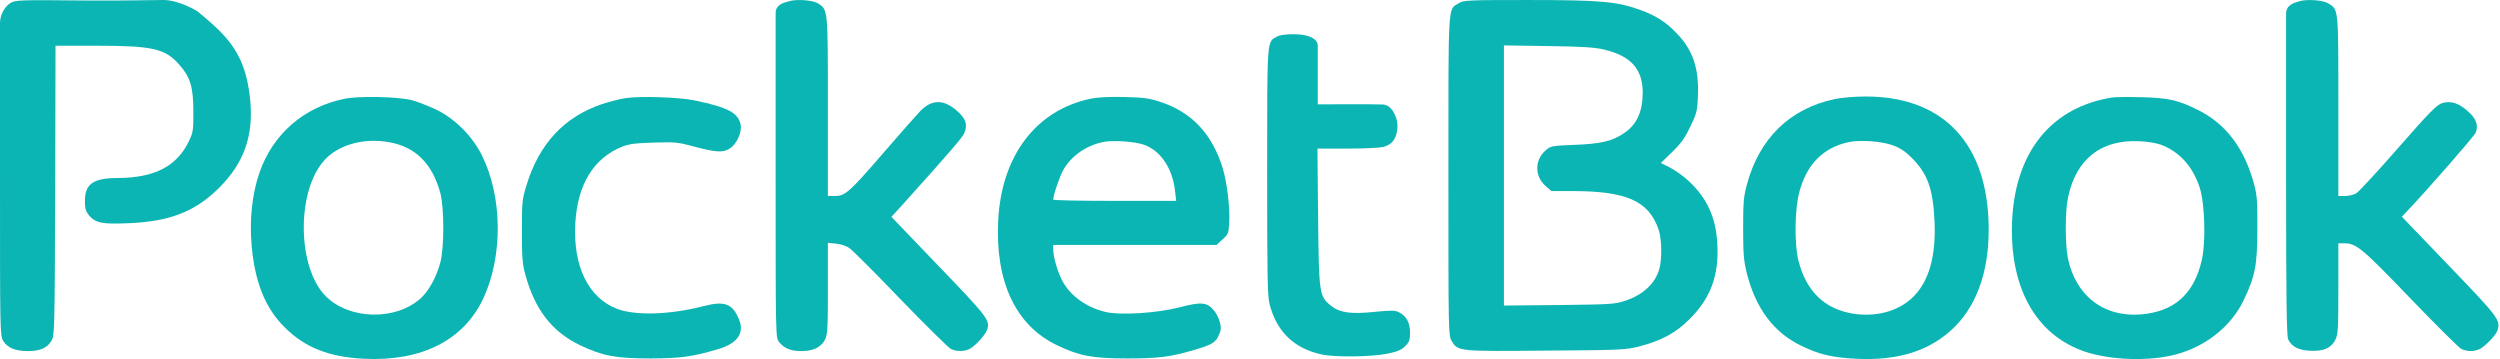 <?xml version="1.0" encoding="UTF-8" standalone="no"?>
<!DOCTYPE svg PUBLIC "-//W3C//DTD SVG 1.1//EN" "http://www.w3.org/Graphics/SVG/1.1/DTD/svg11.dtd">
<svg width="100%" height="100%" viewBox="0 0 1531 220" version="1.1" xmlns="http://www.w3.org/2000/svg"
     xml:space="preserve"
     style="fill-rule:evenodd;clip-rule:evenodd;stroke-linejoin:round;stroke-miterlimit:2;">
    <g transform="matrix(0.1,0,0,-0.1,0.001,220.012)">
        <path d="M63,2181C25.247,2157.33 -0.013,2104.68 -0.013,2060.12C-0.013,1920.6 0,1594.44 0,1123C0,160 0,145 20,112C46,70 94,50 171,50C245,50 289,69 315,113C334,144 335,172 338,1033L340,1920L593,1920C937,1920 1012,1902 1098,1804C1165,1729 1184,1667 1184,1520C1185,1405 1183,1391 1158,1338C1085,1183 948,1111 722,1110C571,1110 520,1074 520,969C520,922 525,906 545,881C585,835 625,826 784,833C1039,843 1195,904 1341,1049C1495,1202 1554,1371 1532,1590C1513,1777 1461,1894 1345,2011C1296.3,2060.12 1209.99,2130.12 1209.99,2130.12C1209.99,2130.12 1099.99,2200.12 999.987,2200.12C914.582,2200.12 764.349,2195.1 530,2197C110,2201 94,2200 63,2181Z" style="fill:rgb(11,181,179);fill-rule:nonzero;"/>
        <path d="M4824,2190C4813,2186 4749.99,2177.39 4749.99,2120.12C4749.99,2062.86 4750,1126 4750,1126C4750,134 4750,133 4771,106C4802,67 4842,50 4907,50C4980,50 5029,74 5052,120C5068,151 5070,188 5070,434L5070,713L5120,708C5151,705 5184,694 5204,679C5223,665 5364,525 5516,366C5669,208 5807,72 5822,64C5857,46 5903,46 5939,64C5973,82 6035,150 6045,180C6064,239 6050,257 5749,570L5459,872L5533,953C5832,1286 5895,1359 5906,1387C5927,1436 5914,1475 5862,1520C5779,1594 5706,1593 5634,1518C5611,1494 5511,1381 5411,1265C5202,1023 5176,1000 5114,1000L5070,1000L5070,1545C5070,2147 5071,2142 5008,2180C4973,2201 4866,2207 4824,2190Z" style="fill:rgb(11,181,179);fill-rule:nonzero;"/>
        <path d="M8933,2180C8866,2140 8870,2203 8870,1123C8870,160 8870,145 8890,112C8929,48 8929,48 9469,53C9931,56 9959,58 10040,79C10178,115 10264,162 10350,249C10477,377 10527,513 10517,705C10509,867 10454,988 10341,1092C10310,1121 10258,1158 10227,1174L10171,1202L10240,1269C10295,1322 10318,1355 10352,1425C10391,1508 10395,1521 10398,1614C10405,1780 10368,1891 10272,1992C10203,2065 10144,2103 10043,2140C9902,2191 9798,2200 9359,2200C8986,2200 8963,2199 8933,2180ZM9826,1896C9990,1856 10060,1776 10060,1631C10059,1511 10021,1433 9940,1381C9868,1334 9800,1319 9641,1313C9500,1307 9497,1307 9464,1278C9397,1219 9398,1120 9465,1061L9501,1030L9628,1030C9961,1030 10096,970 10157,795C10177,737 10179,616 10162,554C10136,463 10063,395 9952,358C9889,337 9864,336 9548,332L9210,329L9210,1922L9483,1918C9696,1915 9770,1910 9826,1896Z" style="fill:rgb(11,181,179);fill-rule:nonzero;"/>
        <path d="M14074,2190C14063,2186 14000,2174.99 14000,2118C14000,2061.01 14000,1132 14000,1132C14000,369 14003,140 14013,121C14036,76 14075,56 14148,52C14230,48 14277,69 14302,120C14318,151 14320,188 14320,433L14320,710L14357,710C14430,710 14465,681 14760,374C14916,212 15057,72 15072,64C15107,46 15154,46 15188,64C15224,83 15286,149 15295,178C15314,240 15301,257 14999,571L14709,873L14743,909C14875,1048 15154,1368 15162,1389C15179,1434 15163,1476 15113,1519C15056,1570 15007,1585 14954,1568C14922,1557 14876,1511 14688,1296C14563,1153 14448,1029 14433,1019C14417,1008 14387,1000 14363,1000L14320,1000L14320,1550C14320,2158 14322,2141 14257,2180C14223,2201 14115,2207 14074,2190Z" style="fill:rgb(11,181,179);fill-rule:nonzero;"/>
        <path d="M7818,1975C7758,1941 7760,1971 7760,1148C7760,512 7762,385 7775,337C7819,168 7925,66 8095,29C8175,12 8394,14 8495,34C8558,47 8581,56 8605,80C8631,106 8635,118 8635,164C8635,225 8612,266 8565,289C8542,300 8517,300 8416,290C8270,275 8203,285 8148,330C8079,387 8077,403 8072,873L8068,1290L8252,1290C8352,1290 8451,1295 8471,1300C8528,1316 8553,1351 8558,1419C8562,1475 8526.35,1557.14 8469.99,1560.12C8413.62,1563.1 8070,1561 8070,1561L8070,1920C8070,1961.02 8019.99,1987.12 7939.99,1990.12C7879.99,1992.12 7837,1986 7818,1975Z" style="fill:rgb(11,181,179);fill-rule:nonzero;"/>
        <path d="M2109,1595C1860,1544 1671,1379 1589,1143C1544,1013 1527,855 1541,697C1560,474 1625,312 1743,196C1868,71 2014,14 2230,3C2583,-14 2841,117 2961,375C3081,635 3077,998 2950,1251C2890,1370 2785,1474 2669,1530C2623,1551 2558,1577 2525,1586C2443,1608 2197,1614 2109,1595ZM2385,1329C2545,1300 2647,1198 2696,1020C2721,928 2721,682 2696,590C2672,502 2625,417 2577,374C2424,235 2140,241 1995,386C1821,560 1814,1022 1983,1215C2068,1313 2227,1358 2385,1329Z" style="fill:rgb(11,181,179);fill-rule:nonzero;"/>
        <path d="M3830,1599C3794,1594 3728,1576 3682,1561C3453,1482 3301,1318 3224,1065C3198,980 3196,964 3196,785C3196,621 3199,584 3218,515C3276,304 3381,169 3550,87C3691,20 3769,5 3985,5C4172,6 4238,15 4398,62C4517,97 4561,161 4525,246C4485,341 4438,359 4307,325C4101,272 3891,266 3778,309C3604,376 3509,569 3523,830C3536,1070 3635,1233 3813,1303C3854,1319 3894,1324 4005,1327C4133,1331 4153,1329 4245,1304C4383,1267 4427,1264 4468,1290C4511,1316 4544,1389 4536,1435C4522,1509 4460,1542 4255,1585C4159,1605 3921,1613 3830,1599Z" style="fill:rgb(11,181,179);fill-rule:nonzero;"/>
        <path d="M6680,1596C6345,1526 6133,1247 6113,850C6094,475 6220,208 6471,87C6610,20 6689,5 6905,5C7093,5 7165,14 7306,55C7432,91 7452,105 7474,174C7483,201 7463,265 7434,299C7392,350 7357,353 7223,318C7081,282 6860,268 6769,290C6655,317 6556,387 6507,478C6478,530 6450,627 6450,672L6450,700L7450,700L7487,734C7522,766 7524,772 7528,839C7533,929 7514,1084 7488,1170C7423,1381 7297,1514 7106,1576C7038,1599 7003,1603 6885,1606C6793,1608 6723,1605 6680,1596ZM7005,1314C7107,1278 7180,1171 7196,1031L7203,970L6826,970C6619,970 6450,973 6450,978C6450,1005 6491,1125 6513,1162C6562,1246 6651,1308 6753,1330C6812,1343 6946,1334 7005,1314Z" style="fill:rgb(11,181,179);fill-rule:nonzero;"/>
        <path d="M11235,1593C10961,1535 10774,1353 10698,1070C10678,996 10675,962 10675,800C10675,641 10679,602 10698,525C10752,312 10862,164 11030,83C11141,29 11219,11 11366,3C11629,-10 11824,53 11971,199C12120,348 12191,577 12177,863C12154,1343 11881,1612 11420,1609C11357,1609 11274,1602 11235,1593ZM11595,1309C11638,1293 11671,1271 11710,1231C11805,1135 11838,1043 11847,845C11857,626 11811,470 11709,375C11621,293 11489,258 11350,279C11173,307 11060,417 11013,607C10988,709 10991,921 11019,1024C11064,1194 11166,1297 11322,1330C11392,1345 11527,1335 11595,1309Z" style="fill:rgb(11,181,179);fill-rule:nonzero;"/>
        <path d="M12935,1603C12568,1545 12347,1278 12323,864C12300,448 12463,149 12770,46C12929,-6 13159,-14 13323,29C13507,77 13664,202 13740,361C13811,509 13824,577 13824,800C13825,971 13822,1005 13803,1076C13742,1297 13629,1444 13456,1529C13336,1588 13276,1601 13110,1605C13030,1607 12952,1606 12935,1603ZM13230,1315C13343,1275 13429,1182 13471,1051C13502,957 13509,723 13485,613C13441,414 13332,306 13149,279C12903,243 12716,374 12664,618C12646,705 12646,906 12665,993C12715,1228 12869,1348 13105,1335C13149,1333 13205,1324 13230,1315Z" style="fill:rgb(11,181,179);fill-rule:nonzero;"/>
    </g>
</svg>

